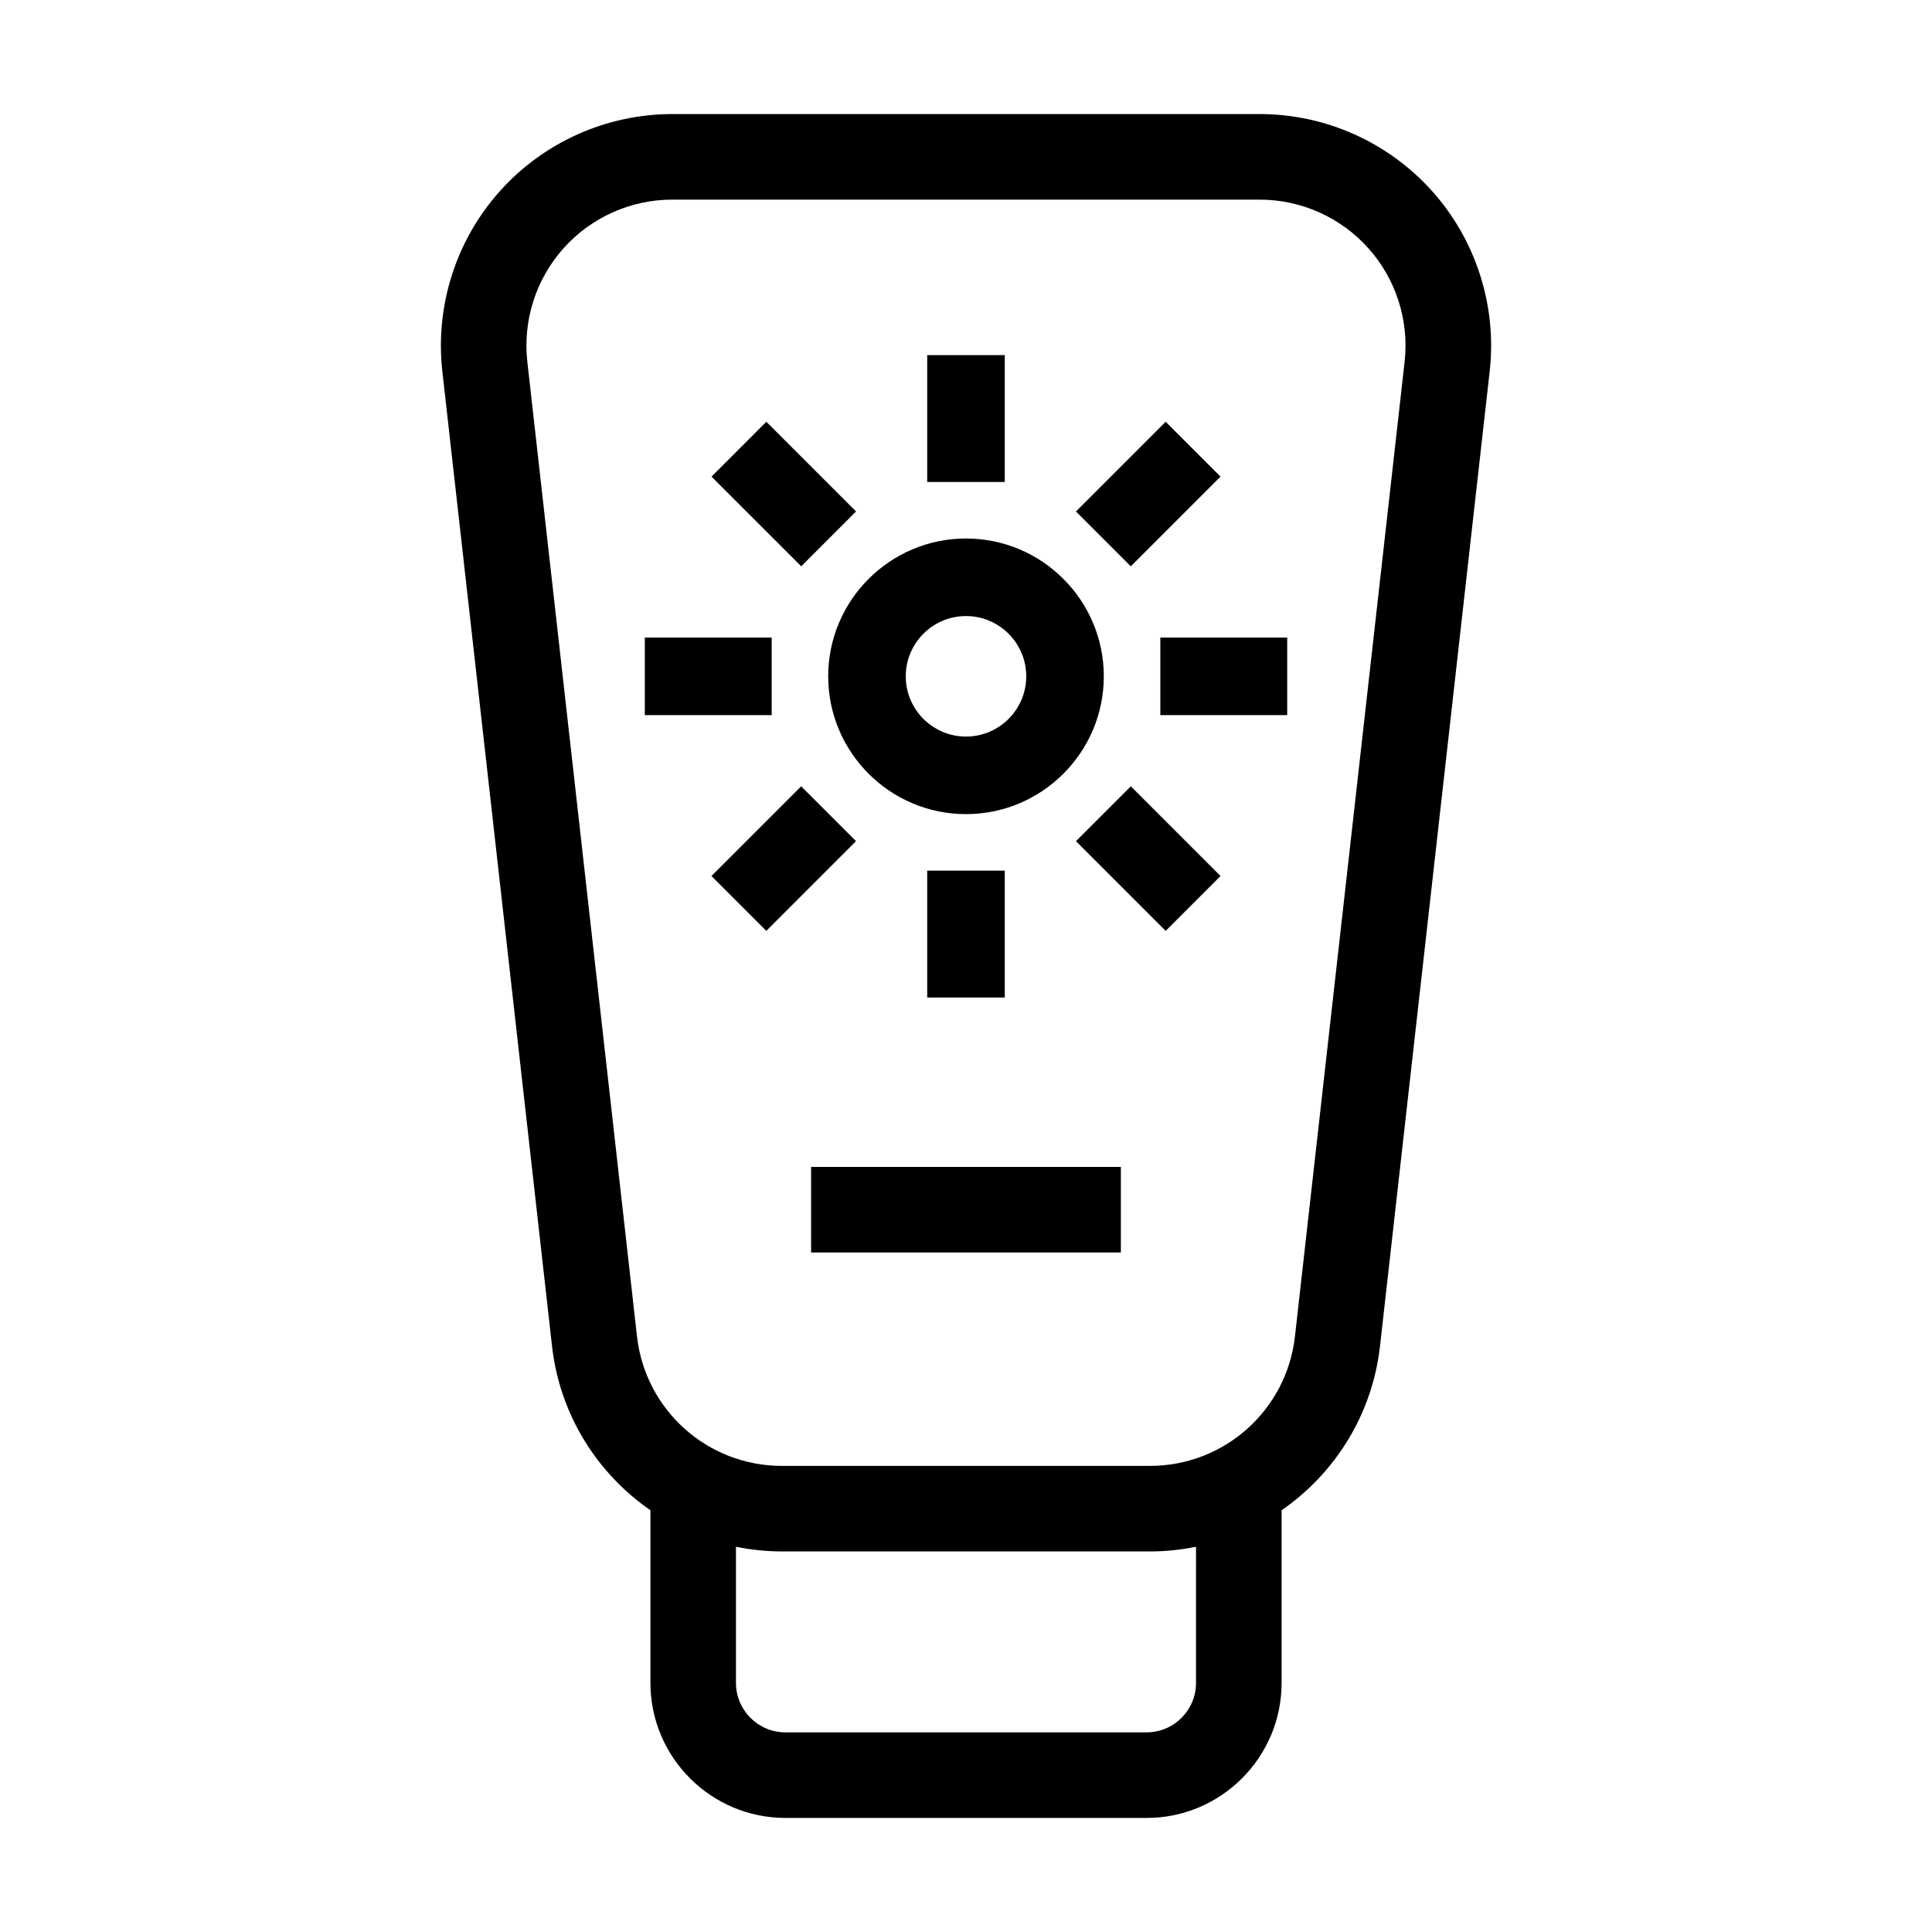 <?xml version="1.0" encoding="UTF-8"?>
<!-- Uploaded to: ICON Repo, www.svgrepo.com, Generator: ICON Repo Mixer Tools -->
<svg fill="#000000" width="800px" height="800px" version="1.1" viewBox="144 144 512 512" xmlns="http://www.w3.org/2000/svg">
 <g>
  <path d="m477.83 174.23h-155.67c-17.434 0-34.098 7.453-45.715 20.453-11.621 13.004-17.164 30.395-15.219 47.73l29.059 258.27c2.051 18.227 11.961 33.781 26.086 43.555v45.75c0 19.73 16.051 35.785 35.781 35.785h95.703c19.73 0 35.781-16.055 35.781-35.785v-45.75c14.125-9.773 24.035-25.32 26.086-43.551l29.059-258.28c1.945-17.324-3.602-34.723-15.219-47.727-11.637-13-28.301-20.453-45.734-20.453zm-16.871 415.75c0 7.231-5.879 13.113-13.109 13.113h-95.703c-7.231 0-13.109-5.883-13.109-13.113v-36.074c3.945 0.797 8.016 1.238 12.184 1.238h97.551c4.168 0 8.238-0.441 12.184-1.238l-0.004 36.074zm55.277-350.11-29.059 258.28c-2.203 19.566-18.711 34.324-38.406 34.324l-97.555 0.004c-19.695 0-36.207-14.762-38.406-34.328l-29.059-258.27c-1.23-10.926 2.266-21.891 9.594-30.086 7.32-8.191 17.824-12.891 28.812-12.891h155.67c10.988 0 21.492 4.699 28.812 12.891 7.328 8.195 10.824 19.156 9.598 30.078z"/>
  <path d="m389.72 238.11h20.555v33.621h-20.555z"/>
  <path d="m389.72 374.73h20.555v33.621h-20.555z"/>
  <path d="m451.5 312.96h33.621v20.555h-33.621z"/>
  <path d="m314.88 312.96h33.621v20.555h-33.621z"/>
  <path d="m452.91 255.77 14.535 14.535-23.773 23.773-14.535-14.535z"/>
  <path d="m332.54 376.15 23.773-23.773 14.535 14.535-23.773 23.773z"/>
  <path d="m452.92 390.69-23.773-23.773 14.535-14.535 23.773 23.773z"/>
  <path d="m347.09 255.77 23.777 23.77-14.531 14.535-23.777-23.77z"/>
  <path d="m400 359.75c20.137 0 36.52-16.383 36.52-36.52s-16.383-36.523-36.52-36.523-36.52 16.383-36.52 36.52c-0.004 20.141 16.379 36.523 36.52 36.523zm0-52.488c8.801 0 15.965 7.164 15.965 15.965 0 8.805-7.164 15.969-15.965 15.969s-15.965-7.164-15.965-15.965c-0.004-8.805 7.16-15.969 15.965-15.969z"/>
  <path d="m358.95 453.25v22.672h82.09v-22.672z"/>
 </g>
</svg>